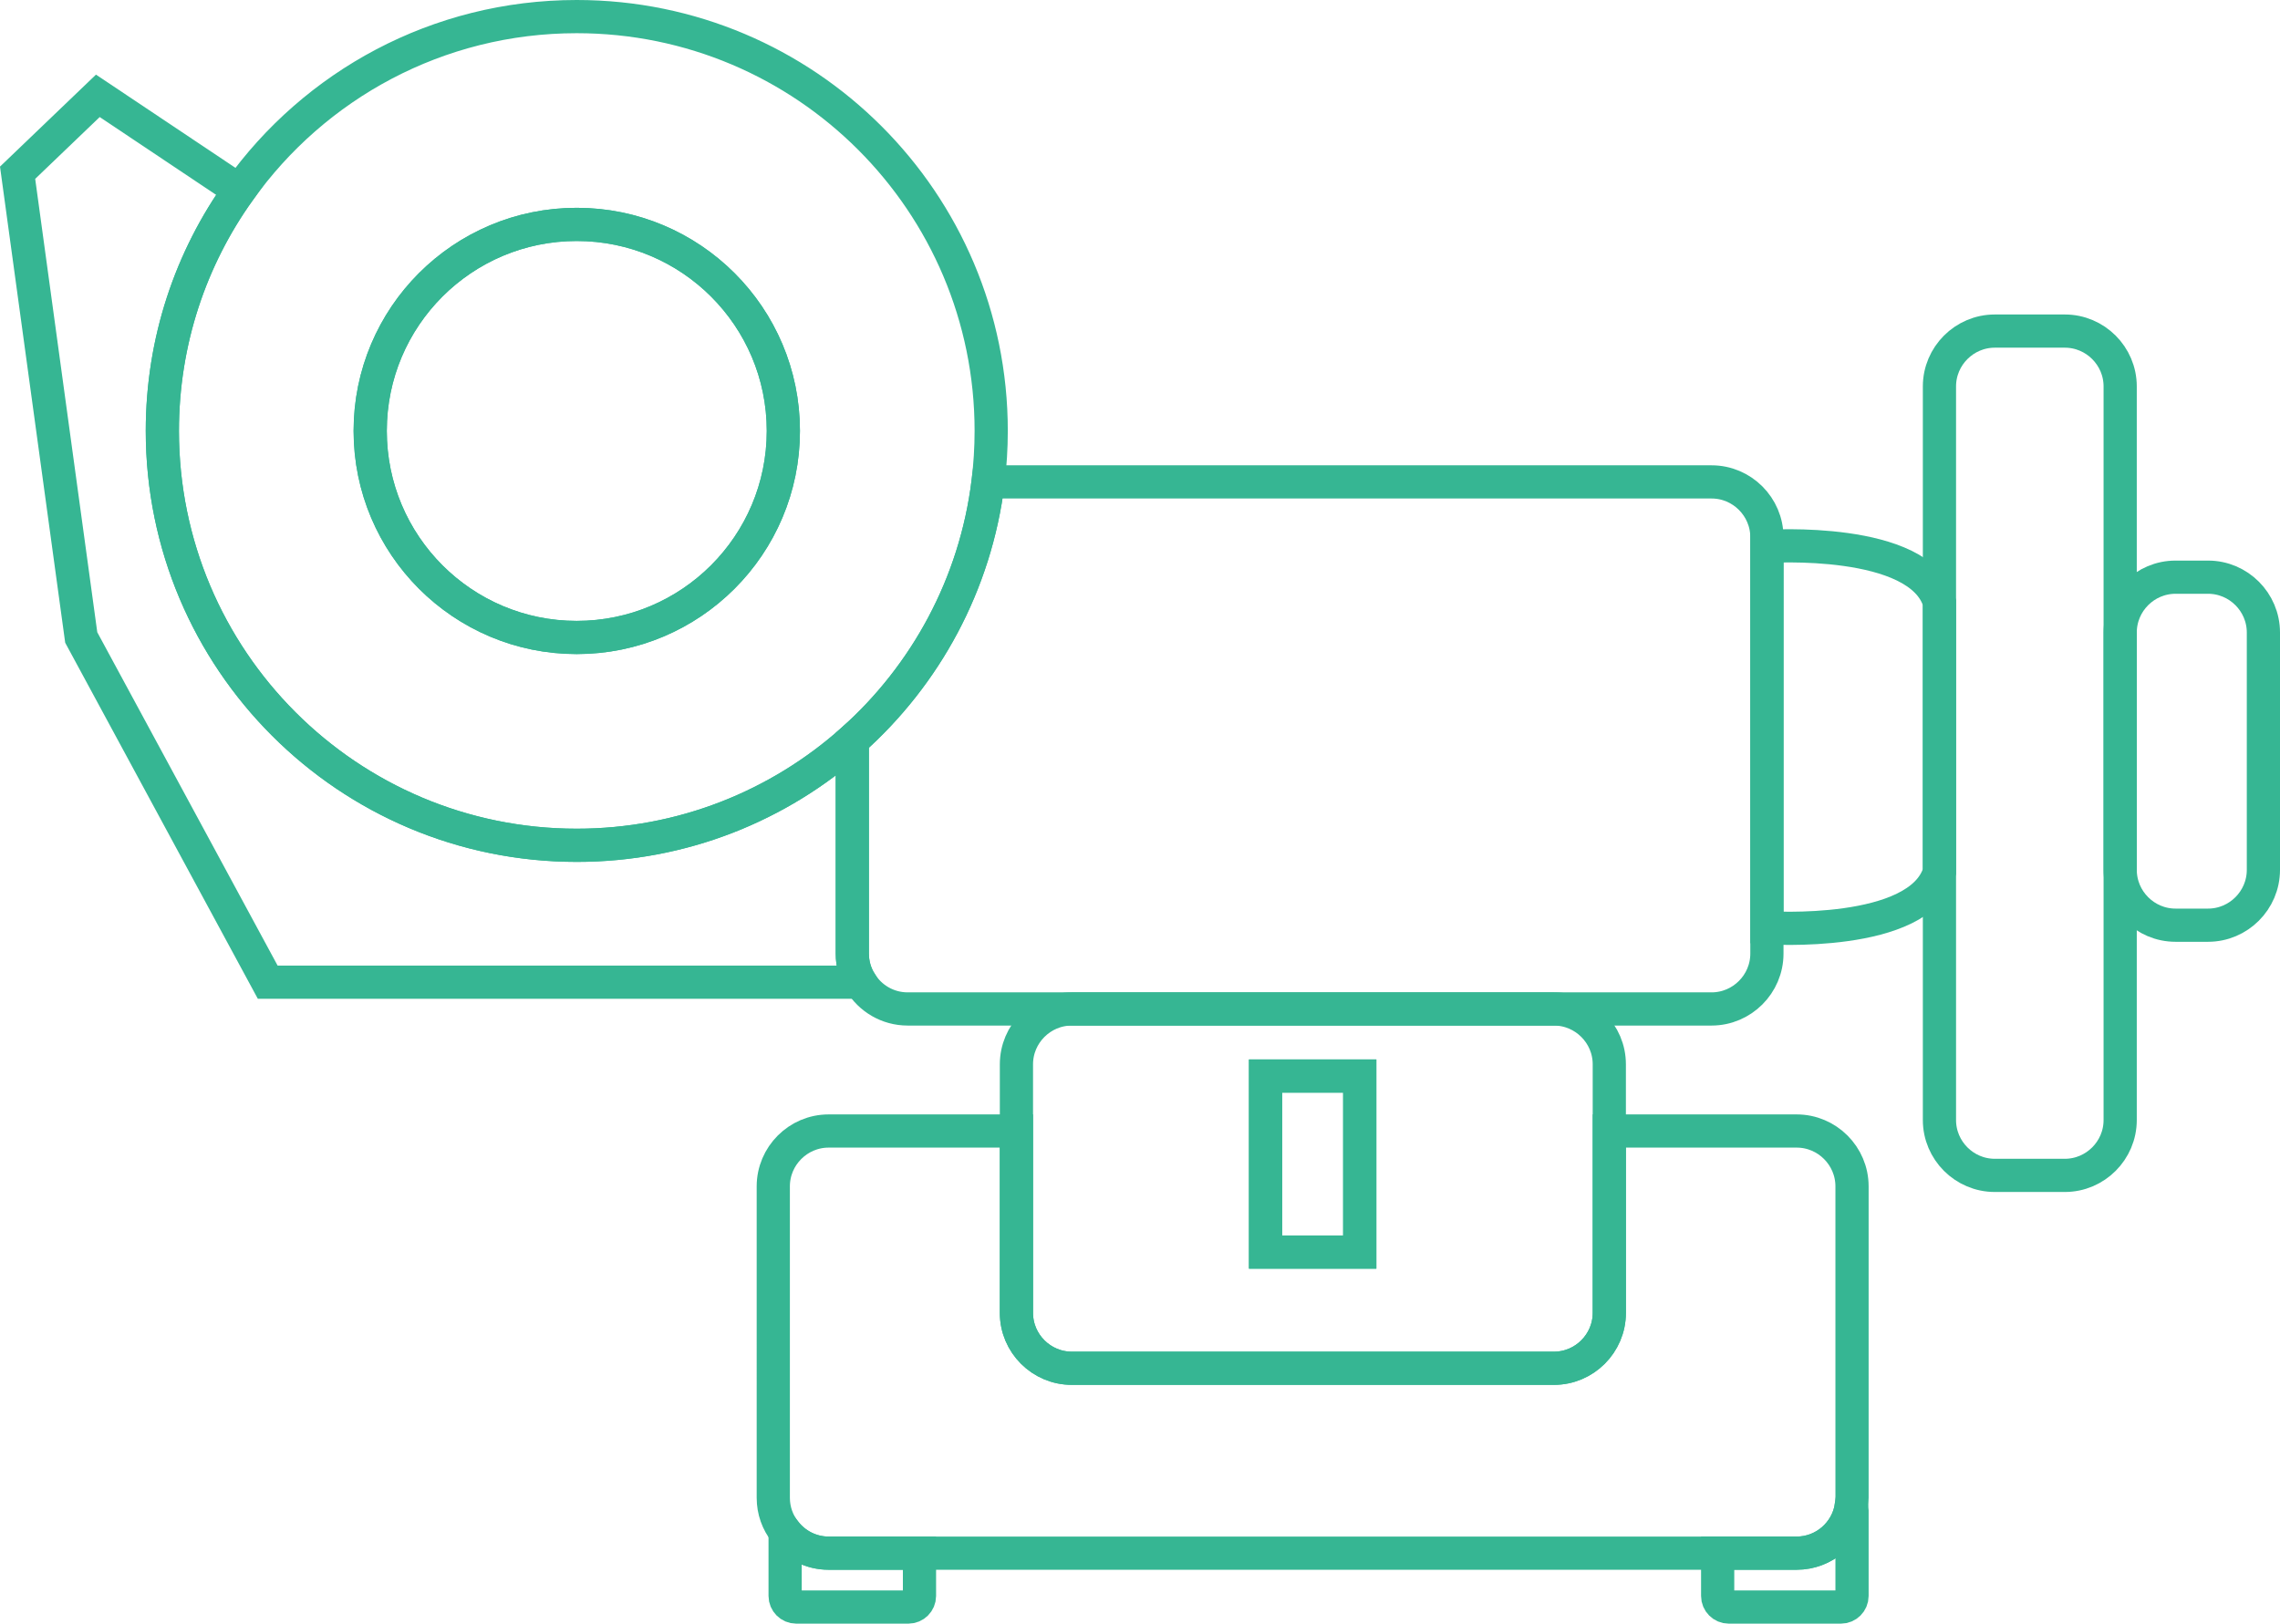 <?xml version="1.0" encoding="utf-8"?>
<!-- Generator: Adobe Illustrator 16.0.0, SVG Export Plug-In . SVG Version: 6.00 Build 0)  -->
<!DOCTYPE svg PUBLIC "-//W3C//DTD SVG 1.1//EN" "http://www.w3.org/Graphics/SVG/1.1/DTD/svg11.dtd">
<svg version="1.1" id="Layer_1" xmlns="http://www.w3.org/2000/svg" xmlns:xlink="http://www.w3.org/1999/xlink" x="0px" y="0px"
	 width="206.01px" height="146.729px" viewBox="0 0 206.01 146.729" enable-background="new 0 0 206.01 146.729"
	 xml:space="preserve">
<g>
	<path fill="none" stroke="#36B693" stroke-width="3" stroke-linecap="round" stroke-miterlimit="10" d="M191.569,34.92v66.3
		c0,2.75-2.25,5-5,5h-6.33c-2.75,0-5-2.25-5-5v-66.3c0-2.75,2.25-5,5-5h6.33C189.319,29.92,191.569,32.17,191.569,34.92z"/>
	<path fill="none" stroke="#36B693" stroke-width="3" stroke-linecap="round" stroke-miterlimit="10" d="M204.51,57.16v21.45
		c0,2.75-2.25,5-5,5h-2.94c-2.75,0-5-2.25-5-5V57.16c0-2.75,2.25-5,5-5h2.94C202.26,52.16,204.51,54.41,204.51,57.16z"/>
	<path fill="none" stroke="#36B693" stroke-width="3" stroke-linecap="round" stroke-miterlimit="10" d="M52.11,1.5
		c-12.58,0-23.7,6.2-30.48,15.71c-4.39,6.12-6.96,13.63-6.96,21.73c0,20.68,16.76,37.45,37.44,37.45c9.56,0,18.28-3.58,24.9-9.48
		S88.14,52.8,89.28,43.55c0.18-1.51,0.28-3.05,0.28-4.61C89.56,18.26,72.79,1.5,52.11,1.5z M52.11,57.61
		c-10.31,0-18.66-8.36-18.66-18.67s8.35-18.66,18.66-18.66s18.67,8.35,18.67,18.66S62.42,57.61,52.11,57.61z"/>
	<path fill="none" stroke="#36B693" stroke-width="3" stroke-linecap="round" stroke-miterlimit="10" d="M70.78,38.94
		c0,10.31-8.36,18.67-18.67,18.67s-18.66-8.36-18.66-18.67s8.35-18.66,18.66-18.66S70.78,28.63,70.78,38.94z"/>
	<path fill="none" stroke="#36B693" stroke-width="3" stroke-linecap="round" stroke-miterlimit="10" d="M159.649,48.55v37.63
		c0,2.75-2.25,5-5,5H82.01c-1.81,0-3.4-0.97-4.27-2.42c-0.47-0.75-0.73-1.641-0.73-2.58V66.91c6.62-5.9,11.13-14.11,12.27-23.36
		h65.37C157.399,43.55,159.649,45.8,159.649,48.55z"/>
	<path fill="none" stroke="#36B693" stroke-width="3" stroke-linecap="round" stroke-miterlimit="10" d="M175.239,54.44v24.339
		c-1.76,6-15.59,5.061-15.59,5.061V49.38C159.649,49.38,173.479,48.44,175.239,54.44z"/>
	<path fill="none" stroke="#36B693" stroke-width="3" stroke-linecap="round" stroke-miterlimit="10" d="M77.74,88.76H24.19
		L7.34,57.61l-5.75-42l7.25-6.95l12.79,8.55c-4.39,6.12-6.96,13.63-6.96,21.73c0,20.68,16.76,37.45,37.44,37.45
		c9.56,0,18.28-3.58,24.9-9.48v19.27C77.01,87.119,77.27,88.01,77.74,88.76z"/>
	<path fill="none" stroke="#36B693" stroke-width="3" stroke-linecap="round" stroke-miterlimit="10" d="M140.409,91.18H96.84
		c-2.75,0-5,2.25-5,5v22.471c0,2.75,2.25,5,5,5h43.569c2.75,0,5-2.25,5-5V96.18C145.409,93.43,143.159,91.18,140.409,91.18z
		 M122.86,113.15h-8.511V97.24h8.511V113.15z"/>
	
		<rect x="114.35" y="97.24" fill="none" stroke="#36B693" stroke-width="3" stroke-linecap="round" stroke-miterlimit="10" width="8.511" height="15.91"/>
	<path fill="none" stroke="#36B693" stroke-width="3" stroke-linecap="round" stroke-miterlimit="10" d="M83.08,140.359v3.87
		c0,0.55-0.45,1-1,1H71.94c-0.55,0-1-0.45-1-1v-5.8c0.91,1.17,2.33,1.93,3.93,1.93H83.08z"/>
	<path fill="none" stroke="#36B693" stroke-width="3" stroke-linecap="round" stroke-miterlimit="10" d="M167.34,107.21v28.149
		c0,0.271-0.021,0.521-0.069,0.771v0.01c-0.371,2.39-2.451,4.22-4.931,4.22H74.87c-1.6,0-3.02-0.76-3.93-1.93
		c-0.68-0.85-1.07-1.92-1.07-3.07V107.21c0-2.75,2.25-5,5-5h16.97v16.44c0,2.75,2.25,5,5,5h43.569c2.75,0,5-2.25,5-5v-16.44h16.931
		C165.09,102.21,167.34,104.46,167.34,107.21z"/>
	<path fill="none" stroke="#36B693" stroke-width="3" stroke-linecap="round" stroke-miterlimit="10" d="M167.34,136.49v7.739
		c0,0.55-0.45,1-1,1H156.2c-0.551,0-1-0.45-1-1v-3.87h7.14c2.479,0,4.56-1.83,4.931-4.22
		C167.319,136.25,167.34,136.37,167.34,136.49z"/>
</g>
</svg>
